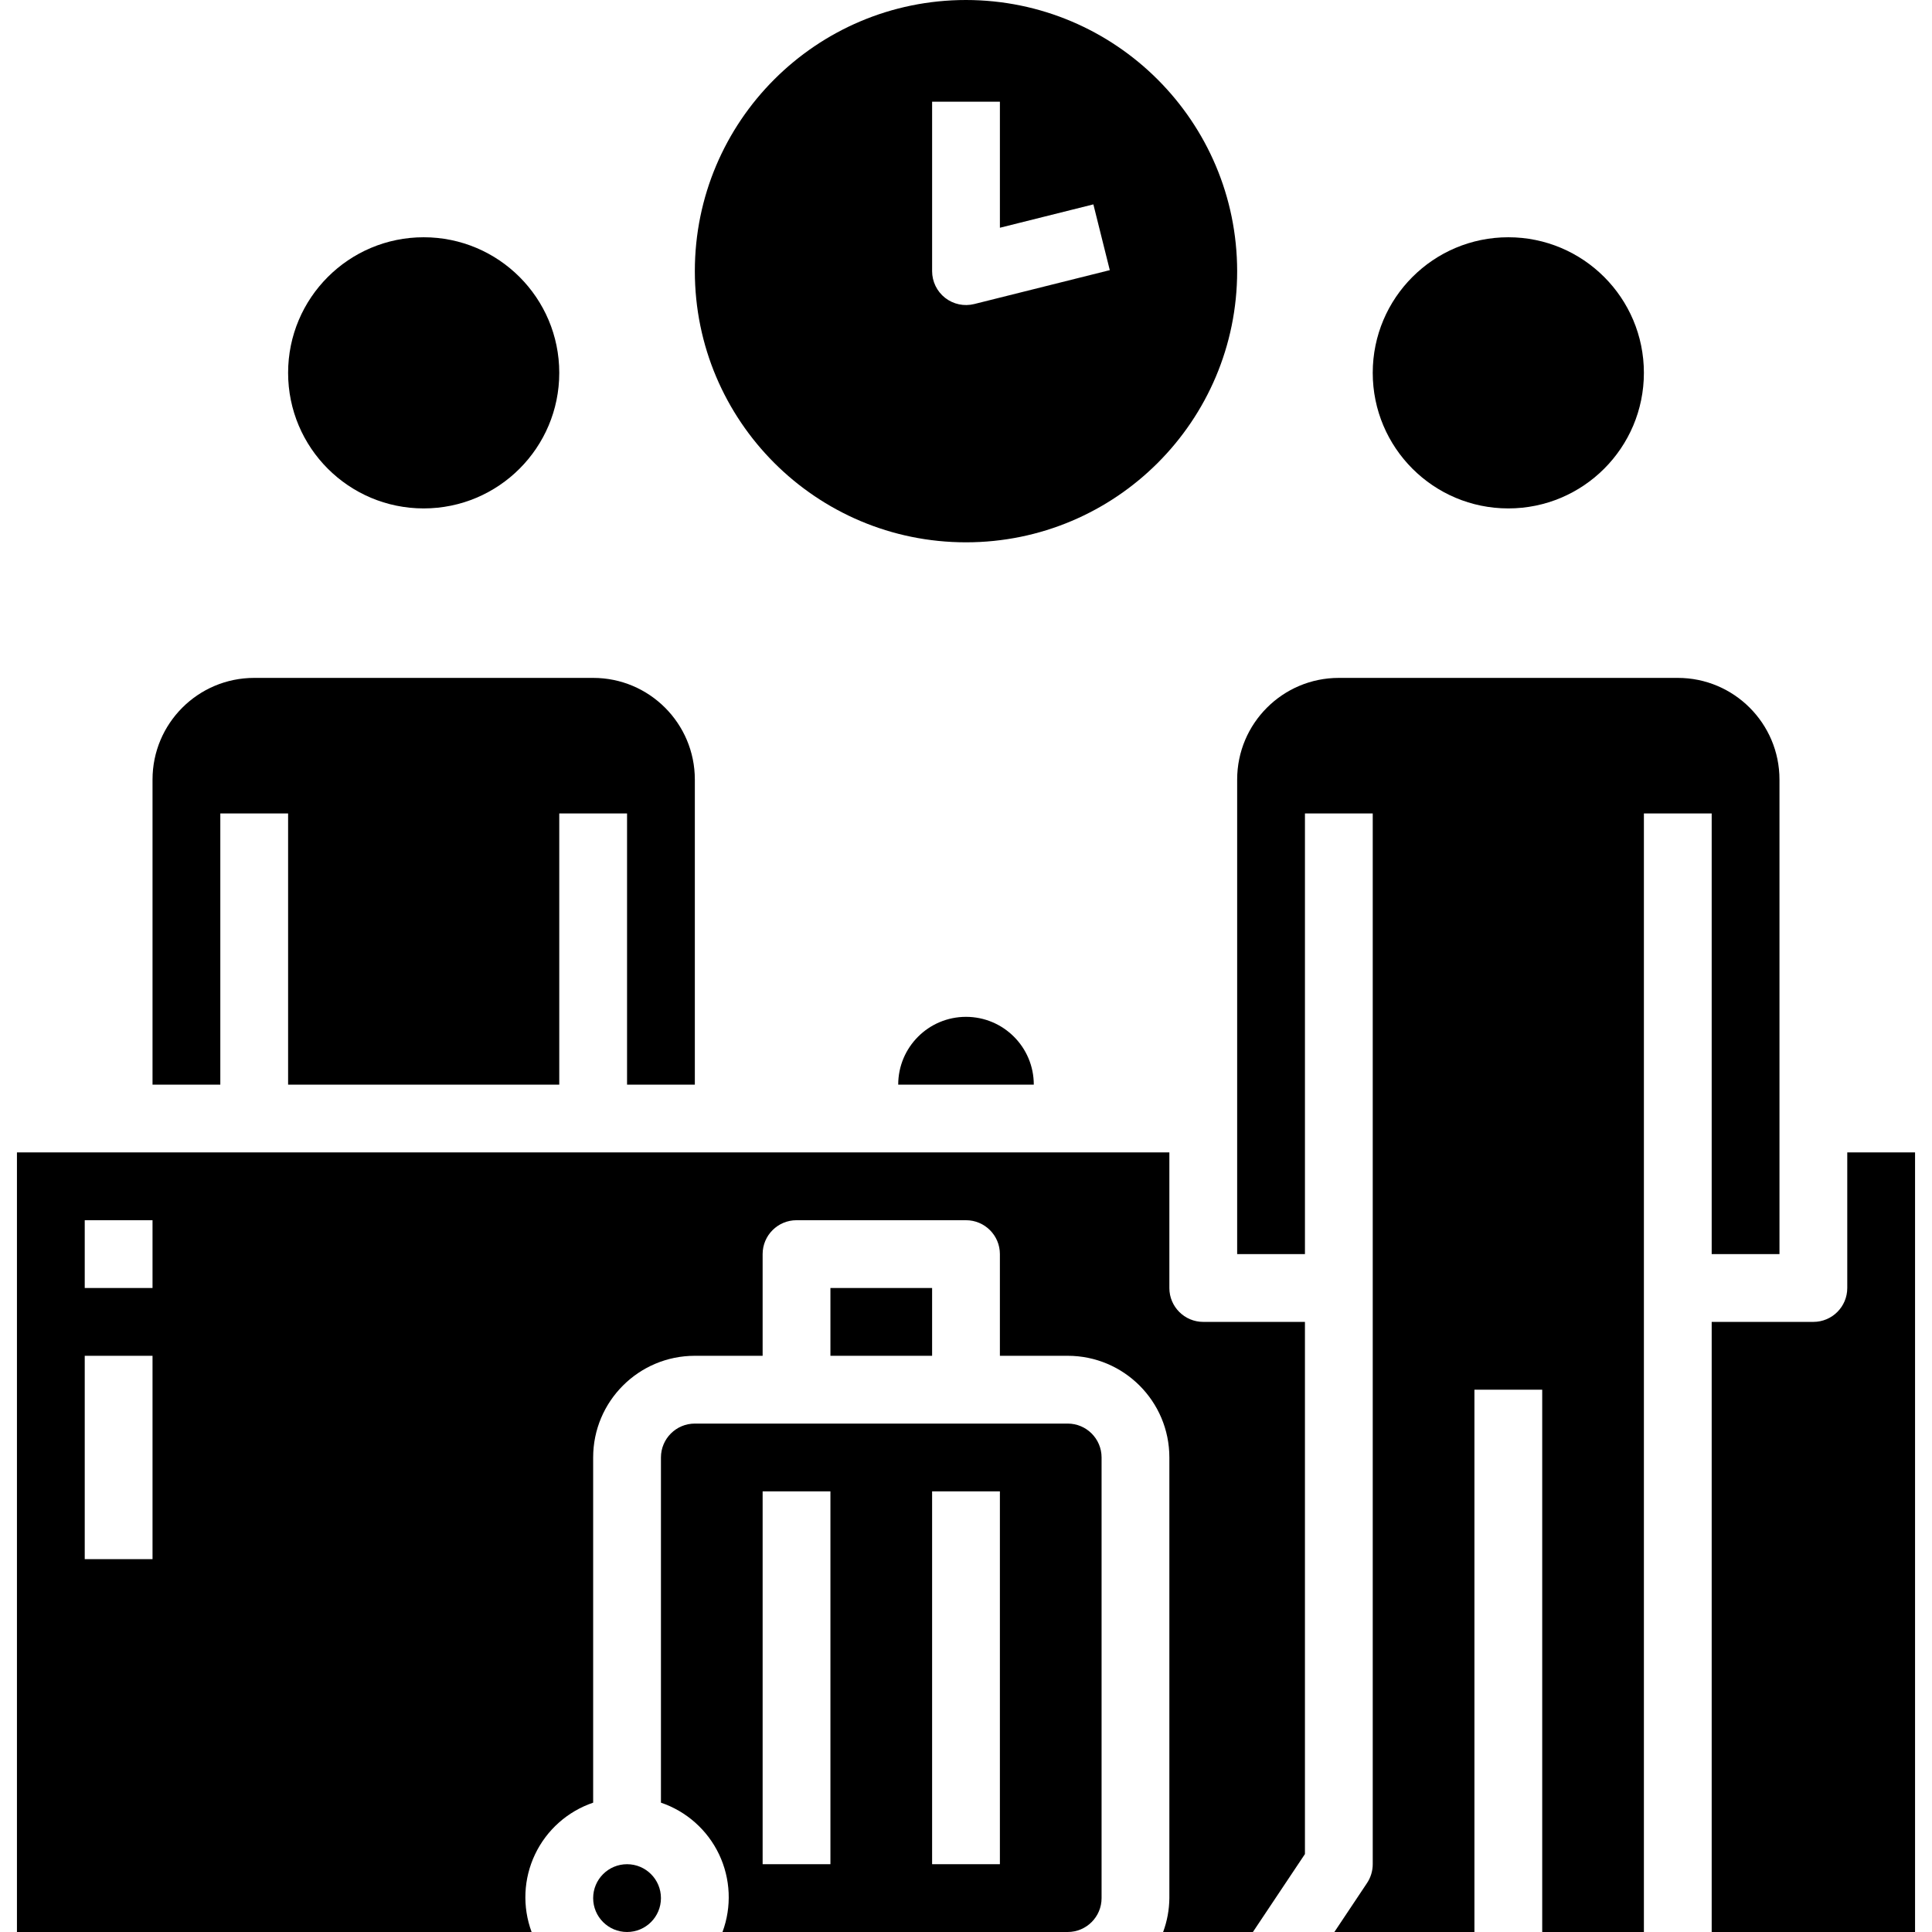<svg height="456pt" viewBox="-4 0 456 456" width="456pt" xmlns="http://www.w3.org/2000/svg"><path d="m96 56c17.672 0 32 14.328 32 32s-14.328 32-32 32-32-14.328-32-32 14.328-32 32-32zm0 0"/><path d="m152 448c0 4.418-3.582 8-8 8s-8-3.582-8-8 3.582-8 8-8 8 3.582 8 8zm0 0"/><path d="m48 192h16v64h64v-64h16v64h16v-72c0-13.254-10.746-24-24-24h-80c-13.254 0-24 10.746-24 24v72h16zm0 0"/><path d="m208 256h32c0-8.836-7.164-16-16-16s-16 7.164-16 16zm0 0"/><path d="m272 304v-32h-272v184h121.473c-2.215-5.969-1.922-12.582.812-18.332 2.738-5.75 7.684-10.148 13.715-12.195v-81.473c0-13.254 10.746-24 24-24h16v-24c0-4.418 3.582-8 8-8h40c4.418 0 8 3.582 8 8v24h16c13.254 0 24 10.746 24 24v104c-.027 2.73-.523 5.438-1.473 8h21.191l12.281-18.398v-125.602h-24c-4.418 0-8-3.582-8-8zm-240 64h-16v-48h16zm0-64h-16v-16h16zm0 0"/><path d="m192 304h24v16h-24zm0 0"/><path d="m432 272v32c0 4.418-3.582 8-8 8h-24v144h48v-184zm0 0"/><path d="m400 296h16v-112c0-13.254-10.746-24-24-24h-80c-13.254 0-24 10.746-24 24v112h16v-104h16v248c-.004 1.578-.469 3.125-1.344 4.441l-7.711 11.559h33.055v-128h16v128h24v-264h16zm0 0"/><path d="m248 336h-88c-4.418 0-8 3.582-8 8v81.473c6.031 2.047 10.977 6.445 13.715 12.195 2.734 5.75 3.027 12.363.812 18.332h81.473c4.418 0 8-3.582 8-8v-104c0-4.418-3.582-8-8-8zm-56 104h-16v-88h16zm40 0h-16v-88h16zm0 0"/><path d="m352 56c17.672 0 32 14.328 32 32s-14.328 32-32 32-32-14.328-32-32 14.328-32 32-32zm0 0"/><path d="m224 0c-35.348 0-64 28.652-64 64s28.652 64 64 64 64-28.652 64-64c-.039-35.328-28.672-63.961-64-64zm1.938 71.762c-2.391.594-4.922.059-6.863-1.457-1.938-1.516-3.074-3.844-3.074-6.305v-40h16v29.754l22.062-5.516 3.875 15.523zm0 0"/></svg>
